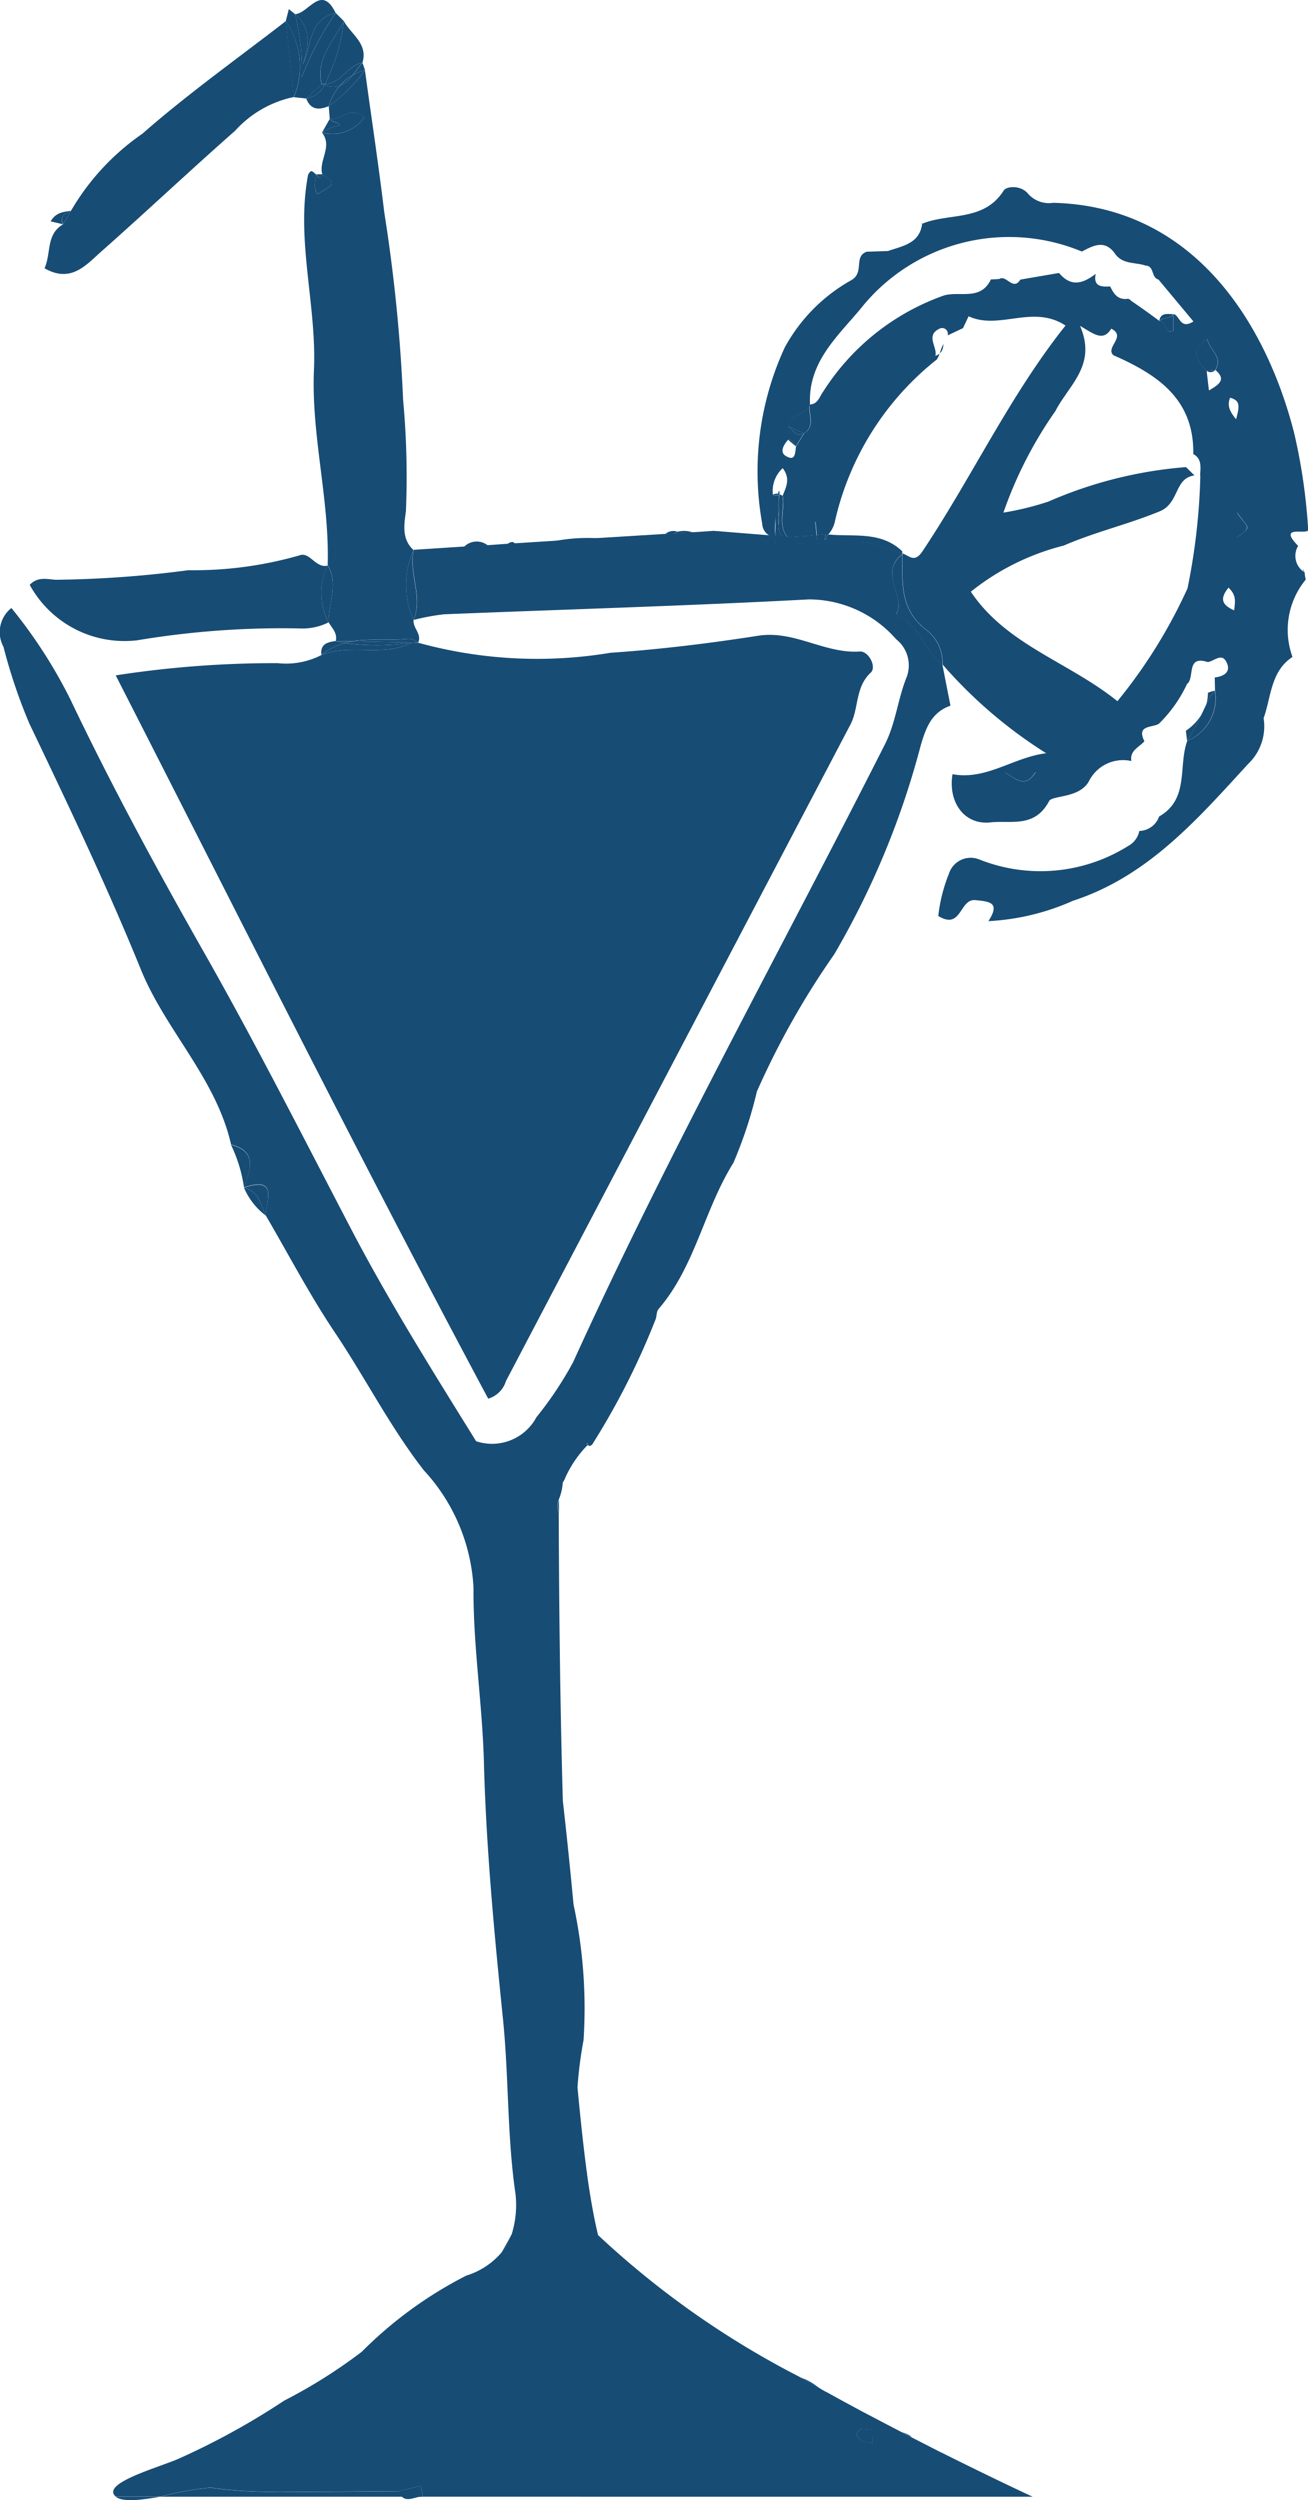 <?xml version="1.0" encoding="UTF-8"?> <svg xmlns="http://www.w3.org/2000/svg" width="32.126" height="61.403" viewBox="0 0 32.126 61.403"><g transform="translate(0)"><g transform="translate(0 0)"><path d="M806.969,375.515c-.006.006-.006.011-.012.017v-.023A.02.02,0,0,1,806.969,375.515Z" transform="translate(-784.796 -361.919)" fill="#174c75"></path><path d="M806.947,415.7c.08.04.159.086.24.126C807.147,415.767,807.044,415.738,806.947,415.7Z" transform="translate(-784.798 -355.97)" fill="#174c75"></path><path d="M790.129,417.084h1.092C790.752,417.17,790.294,417.222,790.129,417.084Z" transform="translate(-787.287 -355.766)" fill="#174c75"></path><path d="M804.876,414.57a1.479,1.479,0,0,1,.343.206c-.161-.085-.32-.171-.475-.263A.911.911,0,0,0,804.876,414.57Z" transform="translate(-785.124 -356.146)" fill="#174c75"></path><path d="M807.816,416.143v.006a.021.021,0,0,0-.017-.006Z" transform="translate(-784.672 -355.905)" fill="#174c75"></path><path d="M797.408,377.442c-.706.369-1.51.019-2.226.307a1.892,1.892,0,0,1-1.074.2,25.412,25.412,0,0,0-3.979.3c3.064,6,6.032,11.935,9.149,17.764a.648.648,0,0,0,.436-.433q4.229-8.061,8.46-16.122c.213-.406.111-.914.5-1.277.151-.141-.054-.532-.269-.518-.865.057-1.609-.526-2.493-.388-1.2.187-2.417.337-3.631.419a10.96,10.96,0,0,1-4.723-.247l-.076,0Z" transform="translate(-787.287 -361.662)" fill="#174c75"></path><path d="M817.3,377.138a.475.475,0,0,1-.161-.652c-.509-.52.189-.274.247-.383a14.106,14.106,0,0,0-.343-2.38c-.669-2.637-2.42-5.578-5.921-5.663a.681.681,0,0,1-.612-.218c-.178-.223-.538-.194-.606-.079-.487.766-1.345.537-2,.812-.062.487-.48.544-.84.669l-.521.017c-.326.115-.056.5-.366.692a4.178,4.178,0,0,0-1.647,1.659,7.257,7.257,0,0,0-.554,4.331.347.347,0,0,0,.171.286.385.385,0,0,0,.149.029v-.017c-.023-.235.023-.475.006-.709a.945.945,0,0,0-.023-.178.978.978,0,0,0-.04-.119.762.762,0,0,1,.24-.658c.2.263.08.468,0,.675.063.338-.125.71.115,1.013,0,.006.006.011.011.017s.012-.006.017-.006a.194.194,0,0,1,.057-.006h.006c.057-.006.115-.011.165-.011a1.327,1.327,0,0,0,.435-.366c.017.131.023.234.034.332a1.408,1.408,0,0,1,.217-.023,5.211,5.211,0,0,1,1.562-3.341c.36-.366.555-.9,1.132-1.041.052-.224-.251-.5.1-.669a.141.141,0,0,1,.2.165c.125-.057.251-.12.377-.177l.138-.292c.75.348,1.584-.3,2.38.228-1.367,1.716-2.294,3.718-3.513,5.544-.194.286-.309.119-.48.056-.006.006-.006.011-.011.017.006.658-.08,1.321.555,1.831a1.012,1.012,0,0,1,.429.875,11.434,11.434,0,0,0,2.545,2.18c-.806.1-1.469.669-2.3.515-.114.691.292,1.253.932,1.184.493-.057,1.087.149,1.442-.526.08-.143.761-.063.984-.5a.936.936,0,0,1,1.035-.481c-.046-.257.19-.338.32-.486-.2-.406.184-.326.355-.429a3.343,3.343,0,0,0,.692-.978c.2-.149-.035-.715.51-.537.154-.023.338-.23.452-.011.131.24-.04.36-.281.388,0,.109.006.218.006.327a1.119,1.119,0,0,1-.681,1.229c-.229.623.057,1.43-.692,1.859a.529.529,0,0,1-.486.355.539.539,0,0,1-.269.366,4.06,4.06,0,0,1-3.651.338.561.561,0,0,0-.755.343,3.956,3.956,0,0,0-.263,1.041c.579.355.516-.428.911-.389.355.035.618.057.32.516a5.815,5.815,0,0,0,2.077-.5c1.841-.6,3.055-2,4.3-3.358a1.275,1.275,0,0,0,.383-1.126c.188-.527.171-1.15.709-1.505a1.944,1.944,0,0,1,.326-1.9C817.313,377.253,817.3,377.2,817.3,377.138Zm-7.352,4.909h.744C810.465,382.385,810.3,382.3,809.944,382.047Zm1.323-12.265c-.321.056-.636.108-.956.165-.177.286-.343-.125-.514-.017-.069.006-.138.011-.207.011-.257.533-.76.28-1.155.395a5.792,5.792,0,0,0-2.963,2.357c-.092.121-.126.309-.327.32v.017c0,.006-.01.006-.01.017-.017.228.142.492-.132.675-.063.1-.132.211-.2.32-.022.121-.01.338-.183.269-.251-.091-.138-.286-.011-.434,0-.109.006-.224.006-.332.057-.287.395-.281.521-.5v-.029c.006,0,.006-.006.01-.006-.051-1.018.653-1.647,1.231-2.334a4.654,4.654,0,0,1,5.446-1.419c.28-.148.566-.3.813.052.188.269.5.206.748.292.224.006.138.3.32.343l.859,1.03c-.332.212-.332-.154-.493-.183v.417c-.269.086-.148-.28-.343-.246-.228-.171-.463-.337-.7-.5a.1.1,0,0,0-.114-.04c-.224.011-.315-.144-.395-.309-.229.017-.418-.006-.355-.309C811.855,370.045,811.558,370.136,811.266,369.782Zm3.466,4.977a15.64,15.64,0,0,1-.315,2.769A12.608,12.608,0,0,1,812.7,380.3c-1.2-.967-2.723-1.379-3.6-2.689a5.975,5.975,0,0,1,2.282-1.133c.761-.332,1.58-.52,2.357-.841.487-.2.355-.817.853-.881l-.207-.205A10.46,10.46,0,0,0,811,375.4a7.379,7.379,0,0,1-1.1.269,10.1,10.1,0,0,1,1.276-2.493c.332-.646,1.024-1.127.606-2.094.343.2.566.395.767.069.384.194-.155.457.052.652,1.08.474,1.985,1.076,1.962,2.426C814.784,374.352,814.738,374.564,814.732,374.758Zm.212-2.088c-.023-.182-.04-.338-.057-.486-.2-.224-.464-.447.017-.778.057.28.389.418.2.761C815.379,372.4,815.2,372.522,814.945,372.67Zm.623,5.4c-.315-.137-.36-.292-.143-.56C815.637,377.71,815.585,377.865,815.568,378.07Zm-.1-5.222c.257.068.224.223.143.526C815.4,373.122,815.419,372.985,815.465,372.848Zm.166,3.444v-.63c.16.23.263.315.251.383S815.75,376.183,815.631,376.292Z" transform="translate(-785.255 -363.079)" fill="#174c75"></path><path d="M815.567,375.929a.31.31,0,0,1-.036-.092A.094.094,0,0,0,815.567,375.929Z" transform="translate(-783.527 -361.871)" fill="#174c75"></path><path d="M807.364,368.461l.012,0,0-.011Z" transform="translate(-784.736 -362.965)" fill="#174c75"></path><path d="M807.973,378.235c-.447-.3-.533-.972-1.139-1.229.274-.395-.445-1.007.155-1.476.006.658-.08,1.321.555,1.831A1.012,1.012,0,0,1,807.973,378.235Z" transform="translate(-784.828 -361.916)" fill="#174c75"></path><path d="M804.747,375.149a2.219,2.219,0,0,0-.229.02l-.016.006a.4.4,0,0,0,.04.05A.969.969,0,0,0,804.747,375.149Z" transform="translate(-785.16 -361.973)" fill="#174c75"></path><path d="M805.34,375.1c0,.034-.006.063-.006.1a.328.328,0,0,1-.017.039.149.149,0,0,1-.171.1.723.723,0,0,1-.011-.115.473.473,0,0,1-.012-.1A1.4,1.4,0,0,1,805.34,375.1Z" transform="translate(-785.068 -361.98)" fill="#174c75"></path><path d="M796.849,376.96c-.3-.271-.23-.637-.188-.956a20.475,20.475,0,0,0-.069-2.732,40.207,40.207,0,0,0-.462-4.6c-.14-1.17-.317-2.334-.476-3.5a3.835,3.835,0,0,1-.889.886l.025.31c.271.061.488-.333.853-.041a.961.961,0,0,1-1.044.38c.272.341-.092.687.009,1.029.326.217.326.217-.115.48-.119-.151-.055-.316-.031-.476-.041-.031-.079-.077-.125-.088-.018,0-.073.063-.081.1-.3,1.6.215,3.185.146,4.78-.07,1.616.386,3.192.337,4.8.276.461.015.932.022,1.4.082.143.222.265.177.459l.413.008c.442-.073.91-.011,1.357-.06a.365.365,0,0,1,.255.091c.093-.21-.134-.354-.114-.548A2.113,2.113,0,0,1,796.849,376.96Z" transform="translate(-786.691 -363.45)" fill="#174c75"></path><path d="M796.527,377.162a2.1,2.1,0,0,1,0-1.722C796.4,376.012,796.761,376.589,796.527,377.162Z" transform="translate(-786.369 -361.93)" fill="#174c75"></path><path d="M795.2,377.4l1.46.029h.076l.076,0a.365.365,0,0,0-.255-.091C796.107,377.388,795.639,377.326,795.2,377.4Z" transform="translate(-786.537 -361.648)" fill="#174c75"></path><path d="M791.009,366.89a5.906,5.906,0,0,0-1.752,1.891l-.193.332c-.425.247-.29.706-.457,1.081.649.372,1.019-.08,1.392-.41,1.105-.978,2.181-1.992,3.289-2.968a2.677,2.677,0,0,1,1.446-.829l-.2-1.864C793.351,365.039,792.129,365.907,791.009,366.89Z" transform="translate(-787.513 -363.605)" fill="#174c75"></path><path d="M795.629,377.2a1.439,1.439,0,0,1-.727.149,21.556,21.556,0,0,0-3.976.292,2.653,2.653,0,0,1-2.637-1.362c.2-.211.434-.137.641-.125a26.864,26.864,0,0,0,3.255-.235,9.388,9.388,0,0,0,2.735-.366c.247-.091.395.326.687.253A1.539,1.539,0,0,0,795.629,377.2Z" transform="translate(-787.559 -361.915)" fill="#174c75"></path><path d="M794.706,377.164a1.539,1.539,0,0,1-.023-1.395C794.958,376.226,794.7,376.7,794.706,377.164Z" transform="translate(-786.636 -361.881)" fill="#174c75"></path><path d="M795.194,364.161l-.2-.2a7.746,7.746,0,0,0-.832,1.573,5.506,5.506,0,0,0-.166-1.543l-.153-.125-.076.3a1.958,1.958,0,0,1,.2,1.864l.3.033.38-.355C794.5,365.074,794.944,364.651,795.194,364.161Z" transform="translate(-786.749 -363.643)" fill="#174c75"></path><path d="M793.766,364.123l.2,1.864A1.958,1.958,0,0,0,793.766,364.123Z" transform="translate(-786.749 -363.605)" fill="#174c75"></path><path d="M795.527,365.146c.142-.472-.277-.693-.457-1.023a4.436,4.436,0,0,1-.465,1.543C795,365.666,795.16,365.2,795.527,365.146Z" transform="translate(-786.625 -363.605)" fill="#174c75"></path><path d="M794.54,365.666a.464.464,0,0,0,.079,0,4.436,4.436,0,0,0,.465-1.543C794.834,364.613,794.391,365.036,794.54,365.666Z" transform="translate(-786.639 -363.605)" fill="#174c75"></path><path d="M794.154,365.27c.219-.492.152-1.127.809-1.281-.354-.728-.666.023-1,.03C794.376,364.365,794.307,364.786,794.154,365.27Z" transform="translate(-786.72 -363.672)" fill="#174c75"></path><path d="M794.964,363.948c-.658.154-.59.789-.809,1.281.153-.484.222-.9-.189-1.251a5.506,5.506,0,0,1,.166,1.543A7.751,7.751,0,0,1,794.964,363.948Z" transform="translate(-786.72 -363.631)" fill="#174c75"></path><path d="M795.5,365.193l-.061-.179c-.083.092-.156.2-.233.3A1.411,1.411,0,0,1,795.5,365.193Z" transform="translate(-786.536 -363.473)" fill="#174c75"></path><path d="M794.651,365.487a.574.574,0,0,1-.447.332c.108.287.312.292.553.191a1.333,1.333,0,0,1,.271-.5A.525.525,0,0,1,794.651,365.487Z" transform="translate(-786.684 -363.403)" fill="#174c75"></path><path d="M795.576,365.17a1.407,1.407,0,0,0-.294.122.748.748,0,0,1-.324.267,1.334,1.334,0,0,0-.271.5A3.834,3.834,0,0,0,795.576,365.17Z" transform="translate(-786.613 -363.45)" fill="#174c75"></path><path d="M794.651,365.49c-.023-.009-.042-.011-.067-.023l-.38.355A.574.574,0,0,0,794.651,365.49Z" transform="translate(-786.684 -363.406)" fill="#174c75"></path><path d="M794.6,365.541l-.01.016a.525.525,0,0,0,.378.025,1.148,1.148,0,0,1,.324-.267c.077-.1.15-.209.233-.3-.367.057-.525.52-.922.52Z" transform="translate(-786.626 -363.473)" fill="#174c75"></path><path d="M794.923,365.543a.748.748,0,0,0,.324-.267A1.145,1.145,0,0,0,794.923,365.543Z" transform="translate(-786.578 -363.434)" fill="#174c75"></path><path d="M794.615,365.467a.456.456,0,0,1-.079,0c.024.011.044.014.067.023l.01-.016Z" transform="translate(-786.635 -363.406)" fill="#174c75"></path><path d="M800.251,394.571c-.006.006-.012.017-.017.023-.01-.012-.028-.012-.033-.034C800.217,394.566,800.233,394.566,800.251,394.571Z" transform="translate(-785.797 -359.099)" fill="#174c75"></path><path d="M813.024,379.388l.03.248a8.558,8.558,0,0,0,.471-.891A1.3,1.3,0,0,1,813.024,379.388Z" transform="translate(-783.898 -361.44)" fill="#174c75"></path><path d="M813.731,378.447a1.623,1.623,0,0,0-.21.342,8.57,8.57,0,0,1-.471.891A1.122,1.122,0,0,0,813.731,378.447Z" transform="translate(-783.895 -361.484)" fill="#174c75"></path><path d="M813.46,378.789a1.628,1.628,0,0,1,.21-.342.724.724,0,0,0-.169.054A.985.985,0,0,1,813.46,378.789Z" transform="translate(-783.834 -361.484)" fill="#174c75"></path><path d="M794.883,377.385c-.2.026-.388.071-.352.343a1.5,1.5,0,0,1,.589-.294A2.113,2.113,0,0,1,794.883,377.385Z" transform="translate(-786.636 -361.642)" fill="#174c75"></path><path d="M796.756,377.417a5.589,5.589,0,0,1-1.637.013,1.5,1.5,0,0,0-.589.294C795.246,377.436,796.05,377.786,796.756,377.417Z" transform="translate(-786.636 -361.637)" fill="#174c75"></path><path d="M795.25,377.393l-.413-.008a2.113,2.113,0,0,0,.237.049C795.132,377.419,795.191,377.4,795.25,377.393Z" transform="translate(-786.59 -361.642)" fill="#174c75"></path><path d="M796.68,377.421l-1.46-.029c-.06.01-.118.026-.177.041A5.59,5.59,0,0,0,796.68,377.421Z" transform="translate(-786.56 -361.641)" fill="#174c75"></path><path d="M792.917,389.216c.138-.426.349-.875-.323-1.055a3.589,3.589,0,0,1,.322,1.055Z" transform="translate(-786.922 -360.047)" fill="#174c75"></path><path d="M815.31,377.721l-.008.007,0,.005Z" transform="translate(-783.562 -361.592)" fill="#174c75"></path><path d="M815.3,377.732l0-.005h0Z" transform="translate(-783.562 -361.591)" fill="#174c75"></path><path d="M815.3,377.732v0h0Z" transform="translate(-783.562 -361.591)" fill="#174c75"></path><path d="M794.734,366.212l-.191.339a1.163,1.163,0,0,1,.437-.178C794.927,366.268,794.781,366.316,794.734,366.212Z" transform="translate(-786.634 -363.295)" fill="#174c75"></path><path d="M795.587,366.19c-.365-.292-.582.1-.853.041.047.1.194.056.247.161a1.163,1.163,0,0,0-.437.178A.961.961,0,0,0,795.587,366.19Z" transform="translate(-786.634 -363.315)" fill="#174c75"></path><path d="M792.874,389.081h0l0,0a1.675,1.675,0,0,0,.532.682C793.283,389.491,793.234,389.166,792.874,389.081Z" transform="translate(-786.881 -359.911)" fill="#174c75"></path><path d="M792.873,389.08h0Z" transform="translate(-786.881 -359.911)" fill="#174c75"></path><path d="M792.875,389.089h0c.359.085.409.41.529.681C793.435,389.381,793.7,388.814,792.875,389.089Z" transform="translate(-786.881 -359.92)" fill="#174c75"></path><path d="M792.874,389.081h0Z" transform="translate(-786.881 -359.911)" fill="#174c75"></path><path d="M792.874,389.082h0Z" transform="translate(-786.881 -359.91)" fill="#174c75"></path><path d="M792.874,389.081h0Z" transform="translate(-786.881 -359.911)" fill="#174c75"></path><path d="M792.874,389.081h0Z" transform="translate(-786.881 -359.91)" fill="#174c75"></path><path d="M792.874,389.081h0v0h0Z" transform="translate(-786.881 -359.911)" fill="#174c75"></path><path d="M811.855,379.96h0v0Z" transform="translate(-784.071 -361.261)" fill="#174c75"></path><path d="M811.855,379.96l0,0,0,0Z" transform="translate(-784.071 -361.261)" fill="#174c75"></path><path d="M811.857,379.956h0v0Z" transform="translate(-784.072 -361.261)" fill="#174c75"></path><path d="M811.857,379.956h0l0,0Z" transform="translate(-784.071 -361.261)" fill="#174c75"></path><path d="M799.619,396.037v.006a.5.5,0,0,1-.052-.063A.233.233,0,0,0,799.619,396.037Z" transform="translate(-785.89 -358.889)" fill="#174c75"></path><path d="M799.619,396.037v.006a.5.5,0,0,1-.052-.063A.233.233,0,0,0,799.619,396.037Z" transform="translate(-785.89 -358.889)" fill="#174c75"></path><path d="M807.365,368.453v.008l.015-.015Z" transform="translate(-784.736 -362.965)" fill="#174c75"></path><path d="M804.316,374.445a.743.743,0,0,1,.017-.174l-.033,0a1.634,1.634,0,0,1,.01.183,1.631,1.631,0,0,0,0,.343A1.416,1.416,0,0,0,804.316,374.445Z" transform="translate(-785.19 -362.103)" fill="#174c75"></path><path d="M804.442,375.24a1.1,1.1,0,0,0-.205.121c0-.063-.006-.121-.006-.177.006-.006.006-.012.011-.017a.263.263,0,0,0,.046-.109c.006-.017.011-.04.017-.057s.006-.046.011-.069a.813.813,0,0,0,.029.126.588.588,0,0,0,.057.121A.179.179,0,0,0,804.442,375.24Z" transform="translate(-785.2 -362.005)" fill="#174c75"></path><path d="M804.585,375.252v.052l-.349.017a1.106,1.106,0,0,1,.205-.12c.006.006.006.011.012.011A.353.353,0,0,0,804.585,375.252Z" transform="translate(-785.199 -361.965)" fill="#174c75"></path><path d="M804.331,374.8a1.631,1.631,0,0,1,0-.343,1.606,1.606,0,0,0-.01-.183l-.135-.011a3.472,3.472,0,0,1,.054,1.022.51.51,0,0,0,.089-.248A1.477,1.477,0,0,1,804.331,374.8Z" transform="translate(-785.207 -362.105)" fill="#174c75"></path><path d="M804.315,374.444a1.428,1.428,0,0,1,0,.349,1.159,1.159,0,0,1-.006.237.518.518,0,0,0,.127.309.646.646,0,0,1,.1-.034c-.259-.309-.068-.689-.127-1.029l-.071-.006A.743.743,0,0,0,804.315,374.444Z" transform="translate(-785.189 -362.103)" fill="#174c75"></path><path d="M804.313,374.726a1.478,1.478,0,0,0-.006.236A1.159,1.159,0,0,0,804.313,374.726Z" transform="translate(-785.189 -362.035)" fill="#174c75"></path><path d="M804.427,375.219a.326.326,0,0,0,.129.034v-.032a.4.4,0,0,1-.04-.051.648.648,0,0,0-.1.034Z" transform="translate(-785.172 -361.969)" fill="#174c75"></path><path d="M802.529,375.065l-.4.023a.149.149,0,0,0,.023-.04A.683.683,0,0,1,802.529,375.065Z" transform="translate(-785.511 -361.99)" fill="#174c75"></path><path d="M794.57,367.4c-.048,0-.1,0-.146,0C794.474,367.473,794.525,367.56,794.57,367.4Z" transform="translate(-786.651 -363.119)" fill="#174c75"></path><path d="M794.46,367.883c.441-.263.441-.263.115-.48-.045.157-.1.07-.146,0C794.4,367.567,794.341,367.731,794.46,367.883Z" transform="translate(-786.657 -363.119)" fill="#174c75"></path><path d="M802.186,375.048c-.023.017-.052.029-.075.046l-.223.011A.3.3,0,0,1,802.186,375.048Z" transform="translate(-785.547 -361.99)" fill="#174c75"></path><path d="M802.158,375.046a.146.146,0,0,1-.023.04l-.052.006C802.106,375.075,802.135,375.063,802.158,375.046Z" transform="translate(-785.518 -361.988)" fill="#174c75"></path><path d="M796.715,417.118c-.138.011-.332.126-.452,0a.3.3,0,0,1-.075-.137c.211.1.366-.017.527-.126C796.726,416.947,796.828,417.112,796.715,417.118Z" transform="translate(-786.39 -355.799)" fill="#174c75"></path><path d="M796.715,416.855c-.161.109-.316.223-.527.126C796.366,416.941,796.537,416.9,796.715,416.855Z" transform="translate(-786.39 -355.799)" fill="#174c75"></path><path d="M789.237,368.18c-.181.029-.372.036-.5.261l.3.071C788.947,368.307,789.1,368.248,789.237,368.18Z" transform="translate(-787.493 -363.004)" fill="#174c75"></path><path d="M789.009,368.512l.193-.332C789.064,368.248,788.911,368.307,789.009,368.512Z" transform="translate(-787.458 -363.004)" fill="#174c75"></path><path d="M807.2,375.518v.051c-.349-.028-.681-.3-1.036-.263a.727.727,0,0,0-.4.189c-.029.029-.24-.138-.395-.253-.023-.017-.046-.034-.063-.045a1.163,1.163,0,0,0,.08-.092C806,375.169,806.674,375.014,807.2,375.518Z" transform="translate(-785.041 -361.979)" fill="#174c75"></path><path d="M805.385,375.677a.707.707,0,0,0,.165-.334,7.053,7.053,0,0,1,2.5-3.963.579.579,0,0,0,.068-.148.221.221,0,0,1-.116.061c-.573.133-.771.675-1.132,1.04a5.193,5.193,0,0,0-1.558,3.342l.023,0Z" transform="translate(-785.04 -362.552)" fill="#174c75"></path><path d="M805.386,375.1l-.048,0-.023,0c0,.033-.008.064-.009.1A.693.693,0,0,0,805.386,375.1Z" transform="translate(-785.041 -361.98)" fill="#174c75"></path><path d="M805.232,375.321l-.692-.017v-.052C804.768,375.269,805.027,375.081,805.232,375.321Z" transform="translate(-785.154 -361.965)" fill="#174c75"></path><path d="M805.183,375.162l-.032-.329a1.369,1.369,0,0,1-.436.363c.12-.007.241-.011.36-.024C805.111,375.167,805.148,375.166,805.183,375.162Z" transform="translate(-785.128 -362.019)" fill="#174c75"></path><path d="M804.538,375.261c.232.018.49-.167.692.073l-.021-.215c-.036,0-.072,0-.108.009-.12.013-.24.017-.36.024a.969.969,0,0,1-.2.076Z" transform="translate(-785.155 -361.977)" fill="#174c75"></path><path d="M806.368,415.972c-.155-.011-.32-.011-.383-.211.075-.217.257-.086.389-.115A.223.223,0,0,0,806.368,415.972Z" transform="translate(-784.94 -355.98)" fill="#174c75"></path><path d="M806.322,415.763h0Z" transform="translate(-784.89 -355.961)" fill="#174c75"></path><path d="M806.333,415.644v.138c-.006.063-.006.125-.006.188A.222.222,0,0,1,806.333,415.644Z" transform="translate(-784.9 -355.979)" fill="#174c75"></path><path d="M804.982,372.341v-.014l-.014,0Z" transform="translate(-785.091 -362.39)" fill="#174c75"></path><path d="M813.516,370.925c-.483.333-.218.553-.018.777l.218-.018C813.906,371.344,813.573,371.207,813.516,370.925Z" transform="translate(-783.866 -362.598)" fill="#174c75"></path><path d="M804.325,374.168a.2.2,0,0,0-.025.076.208.208,0,0,1,.036.016A.214.214,0,0,0,804.325,374.168Z" transform="translate(-785.19 -362.118)" fill="#174c75"></path><path d="M804.336,374.25a.2.2,0,0,0-.036-.016c0,.013,0,.026,0,.039l.033,0Z" transform="translate(-785.19 -362.108)" fill="#174c75"></path><path d="M804.329,374.273l.071.006a.219.219,0,0,0-.069-.031Z" transform="translate(-785.185 -362.106)" fill="#174c75"></path><path d="M804.317,374.234a.2.2,0,0,0-.135.028l.135.011C804.317,374.261,804.316,374.247,804.317,374.234Z" transform="translate(-785.207 -362.108)" fill="#174c75"></path><path d="M804.515,372.854l.391.177c.272-.184.111-.447.129-.677C804.911,372.571,804.57,372.564,804.515,372.854Z" transform="translate(-785.158 -362.386)" fill="#174c75"></path><path d="M804.968,372.356c0-.007.01-.009.014-.016l-.014-.01A.212.212,0,0,0,804.968,372.356Z" transform="translate(-785.091 -362.39)" fill="#174c75"></path><path d="M807.838,371.03l0,0h0Z" transform="translate(-784.666 -362.582)" fill="#174c75"></path><path d="M807.84,371.109a.25.25,0,0,0,.01-.078h0a1.047,1.047,0,0,0-.09.23A.261.261,0,0,0,807.84,371.109Z" transform="translate(-784.678 -362.582)" fill="#174c75"></path><path d="M809.9,380.193h-.742C809.516,380.443,809.68,380.529,809.9,380.193Z" transform="translate(-784.47 -361.226)" fill="#174c75"></path><path d="M813.683,371.586l-.218.018A.156.156,0,0,0,813.683,371.586Z" transform="translate(-783.833 -362.5)" fill="#174c75"></path><path d="M804.516,372.789l-.006.329c.116-.006.14.1.194.165l.2-.318C804.7,373.074,804.636,372.87,804.516,372.789Z" transform="translate(-785.159 -362.322)" fill="#174c75"></path><path d="M804.906,372.966l-.391-.177C804.635,372.87,804.7,373.074,804.906,372.966Z" transform="translate(-785.158 -362.322)" fill="#174c75"></path><path d="M804.51,373.076l.194.165C804.65,373.174,804.626,373.07,804.51,373.076Z" transform="translate(-785.159 -362.28)" fill="#174c75"></path><path d="M812.8,370.806v-.414c-.076.134-.249.07-.342.169C812.65,370.527,812.53,370.892,812.8,370.806Z" transform="translate(-783.983 -362.677)" fill="#174c75"></path><path d="M812.454,370.561h0c.093-.1.266-.034.342-.169C812.654,370.391,812.491,370.349,812.454,370.561Z" transform="translate(-783.983 -362.677)" fill="#174c75"></path><path d="M814.113,375.262c.121-.111.239-.17.251-.247s-.094-.154-.251-.382Z" transform="translate(-783.737 -362.049)" fill="#174c75"></path><path d="M799.619,396.037v.006a.5.5,0,0,1-.052-.063A.233.233,0,0,0,799.619,396.037Z" transform="translate(-785.89 -358.889)" fill="#174c75"></path><path d="M799.616,395.756v.315A.456.456,0,0,1,799.616,395.756Z" transform="translate(-785.887 -358.922)" fill="#174c75"></path><path d="M797.6,375.381l-.017.017.584-.034A.437.437,0,0,0,797.6,375.381Zm1.185-.1a.177.177,0,0,0-.138.052l.189-.011A.2.2,0,0,0,798.78,375.277Zm1.041-.023,1.082-.068A4.3,4.3,0,0,0,799.821,375.254Zm6.63-.068a.312.312,0,0,1-.017.039l.08.006C806.491,375.214,806.468,375.2,806.451,375.187Z" transform="translate(-786.185 -361.968)" fill="#174c75"></path><path d="M813.017,423.309s-.915-.422-2.219-1.075a.021.021,0,0,0-.017-.006l-.738-.378c-.08-.04-.16-.086-.24-.126-.006,0-.006-.006-.012-.006-.3-.155-.612-.32-.932-.487-.287-.154-.584-.315-.882-.48-.069-.034-.119-.063-.165-.092a.389.389,0,0,1-.063-.04c-.161-.085-.32-.171-.475-.263a21.742,21.742,0,0,1-4.931-3.473c-.092-.383-.184-.875-.269-1.487a.492.492,0,0,0-.012-.092c-.075-.572-.149-1.247-.224-2.048a9.9,9.9,0,0,1,.149-1.162,12.1,12.1,0,0,0-.246-3.329c-.08-.852-.167-1.7-.264-2.557v-.035c-.057-2-.091-4.32-.1-7.02v-.011a.475.475,0,0,1-.052-.063.228.228,0,0,0,.052.057.455.455,0,0,1,0-.315,1.286,1.286,0,0,0,.1-.424.454.454,0,0,0,.063-.119,2.761,2.761,0,0,1,.549-.8c-.01-.011-.028-.011-.033-.034.017.006.033.006.051.011-.006.006-.011.017-.017.023.029.029.063.034.109-.011a18.2,18.2,0,0,0,1.563-3.089c.023-.08.017-.182.068-.24.9-1.047,1.116-2.437,1.837-3.588a10.651,10.651,0,0,0,.578-1.755,19.97,19.97,0,0,1,1.9-3.369,20.388,20.388,0,0,0,2.127-5.143c.132-.441.27-.8.727-.962-.073-.366-.137-.692-.2-1.018-.447-.3-.533-.972-1.139-1.229.274-.395-.445-1.007.155-1.476v-.023c-.349-.028-.681-.3-1.036-.263a.727.727,0,0,0-.4.189c-.029.029-.24-.138-.395-.253l-.08-.006a.149.149,0,0,1-.171.1l-.692-.017-.349.017c0-.063-.006-.12-.006-.177a.384.384,0,0,1-.149-.029l-1.356-.109-.5.034h-.006l-.4.023-.052.006-.223.012-1.625.1-1.081.068-.99.063-.189.012-.48.034-.584.034-1.235.08c-.126.572.234,1.149,0,1.722a5.485,5.485,0,0,1,.744-.138c2.986-.121,5.972-.206,8.959-.366a2.853,2.853,0,0,1,2.145.978.819.819,0,0,1,.258.932c-.218.538-.264,1.116-.533,1.649-2.557,5.057-5.314,10.016-7.66,15.177a8.856,8.856,0,0,1-.9,1.35,1.236,1.236,0,0,1-1.481.589c-1.047-1.688-2.123-3.4-3.061-5.194-1.2-2.3-2.374-4.617-3.656-6.871-1.149-2.025-2.254-4.067-3.255-6.167a12.114,12.114,0,0,0-1.442-2.232.758.758,0,0,0-.194.956,13.167,13.167,0,0,0,.635,1.882c.955,2,1.91,4,2.746,6.058.606,1.482,1.841,2.661,2.208,4.28.669.177.458.629.32,1.053.824-.274.561.292.527.681.566.967,1.087,1.968,1.71,2.894.744,1.11,1.344,2.3,2.173,3.369a4.6,4.6,0,0,1,1.225,2.89c-.011,1.442.223,2.883.257,4.342.057,2.094.257,4.194.47,6.282.137,1.379.1,2.758.286,4.136a2.407,2.407,0,0,1-.08,1.132h-.006a1.369,1.369,0,0,1-.234.424.02.02,0,0,0-.006.011,1.854,1.854,0,0,1-.864.566,10.077,10.077,0,0,0-2.568,1.871,12.69,12.69,0,0,1-1.906,1.2,17.935,17.935,0,0,1-2.562,1.413c-.441.207-1.968.612-1.573.944h1.092a8.155,8.155,0,0,1,1.236-.223,10.286,10.286,0,0,0,1.688.1c.978.011,1.962-.006,2.94-.012.178-.04.349-.086.527-.126.011.092.114.257,0,.263Zm-3.93-1.653v.138c-.006.063-.006.125-.006.188-.155-.012-.32-.012-.384-.211C808.773,421.553,808.955,421.684,809.088,421.655Z" transform="translate(-787.654 -361.99)" fill="#174c75"></path><path d="M797.471,416.855c.011.092.114.257,0,.263H791.08a8.153,8.153,0,0,1,1.236-.223,10.292,10.292,0,0,0,1.688.1c.978.011,1.962-.006,2.94-.012C797.122,416.941,797.293,416.9,797.471,416.855Z" transform="translate(-787.147 -355.799)" fill="#174c75"></path><path d="M798.386,411.912c.154-.269.234-.424.234-.424A1.366,1.366,0,0,1,798.386,411.912Z" transform="translate(-786.065 -356.594)" fill="#174c75"></path><path d="M806.374,415.646v.138c-.006.063-.006.125-.006.188-.155-.011-.32-.011-.383-.211C806.06,415.544,806.242,415.674,806.374,415.646Z" transform="translate(-784.94 -355.98)" fill="#174c75"></path><path d="M805.468,375.234a.149.149,0,0,1-.171.1l-.692-.017-.349.017c0-.063-.006-.121-.006-.177a.385.385,0,0,1-.149-.029l.149.011h.011l.155.011h.006l.125.011.086.006h.006l.109.011h.006l.531.039Z" transform="translate(-785.219 -361.976)" fill="#174c75"></path><path d="M806.158,375.288a.727.727,0,0,0-.4.189c-.029.029-.24-.138-.4-.253Z" transform="translate(-785.033 -361.961)" fill="#174c75"></path></g></g></svg> 